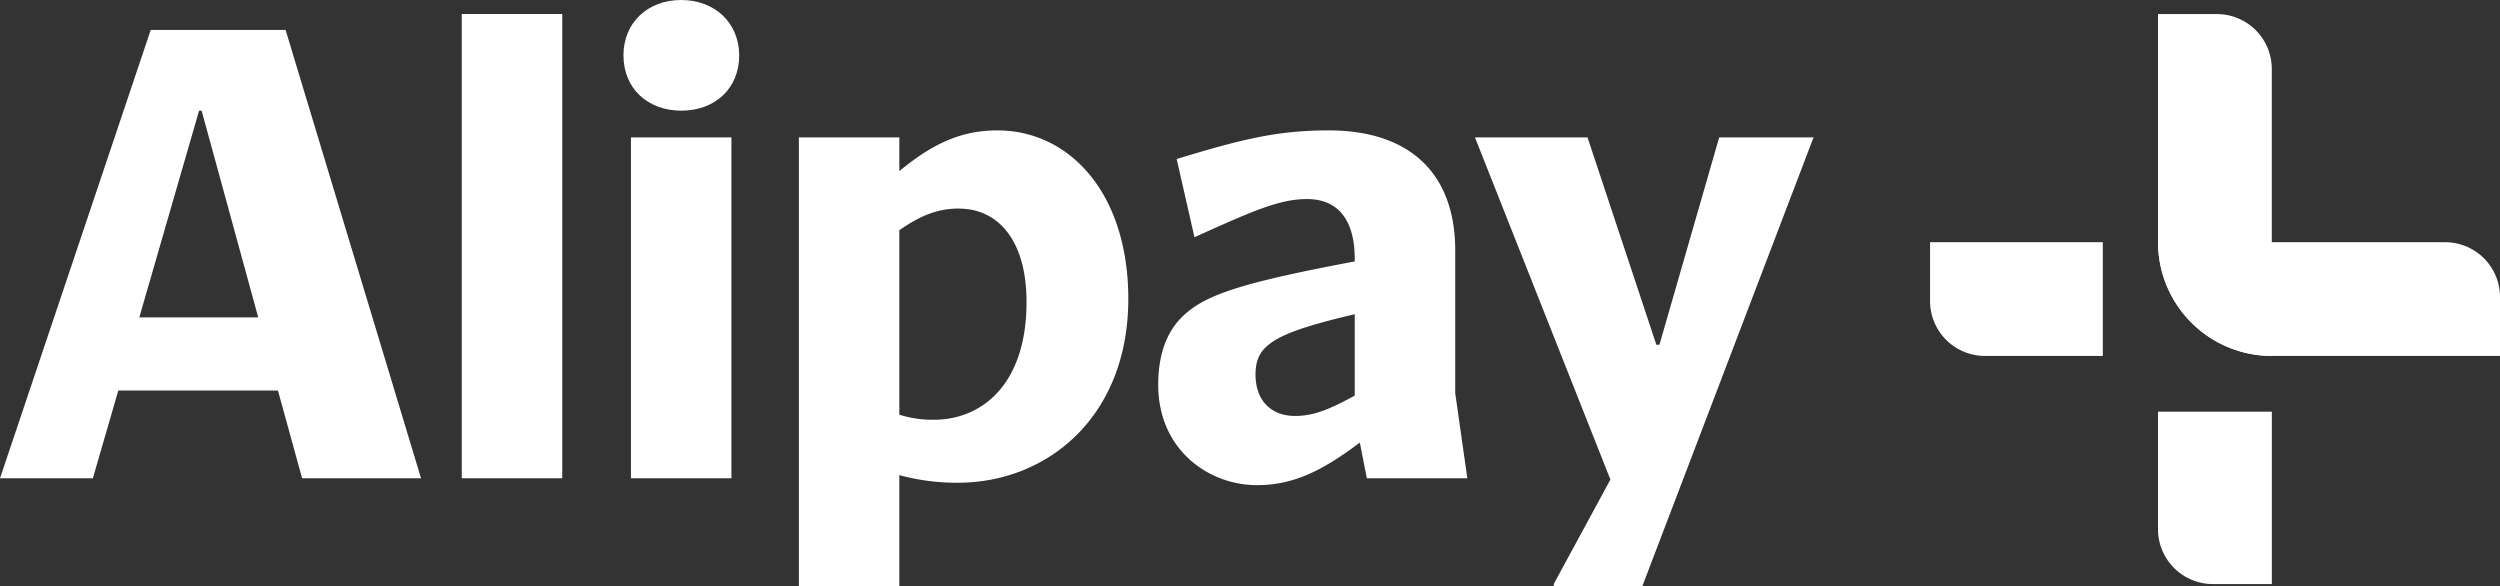 <svg xmlns="http://www.w3.org/2000/svg" viewBox="0 0 805.99 189.06"><rect x="0" y="0" width="805.99" height="189.06" fill="#333333" stroke="none"/><defs><style>.cls-1{fill:#fff;}</style></defs><g id="Layer_2" data-name="Layer 2"><g id="&#x56FE;&#x5C42;_1" data-name="&#x56FE;&#x5C42; 1"><path class="cls-1" d="M148.87,4.51V154.2h32.4V4.51ZM0,154.2H29.94l8.2-28.3H89.61l7.79,28.3h38.34L92.07,9.64H48.6L0,154.2Zm44.91-51.88L64.18,35.68H65l18.25,66.64Zm263.9,53.31c28.91,0,54.95-21.32,54.95-59.26,0-34-18.86-54.33-42.24-54.33-11.89,0-21.12,4.51-31.58,13.12V44.29H257.55V189.06h32.39V153.17a70,70,0,0,0,18.87,2.46Zm131.85-1.43h32.4l-3.9-27.48V80.79c0-25-14.76-38.75-40.81-38.75-16.61,0-28.09,2.87-49,9.22l5.74,25.22c19.07-8.61,27.48-12.3,36.29-12.3,10.67,0,15.38,7.59,15.38,19.28v.82c-37.11,7-48.6,10.86-55.77,18-5.33,5.33-7.59,12.92-7.59,21.74,0,21.12,16.4,32.39,31.78,32.39,11.49,0,20.71-4.3,33.22-13.73l2.26,11.48ZM203.41,44.29V154.2h32.4V44.29Zm381.19.21.21-.21H554.26L535,111.14h-1L511.81,44.29H475.52l43.67,110.32-18.25,33.63v.82h28.51L584.6,44.5ZM309.22,67.26c12.1,0,21.73,9.63,21.73,30.14,0,26.25-14.14,37.93-29.93,37.93a35.46,35.46,0,0,1-11.08-1.64V74.23c6.77-4.72,12.31-7,19.28-7Zm95.55,53.52c0-3.08.62-6.16,3.08-8.62,3.89-3.89,11.48-6.76,28.91-10.86v26.24c-8.61,4.72-13.53,6.56-19.27,6.56-7.8,0-12.72-5.12-12.72-13.32Z"></path><path class="cls-1" d="M201,17.84c0,10.66,7.79,17.84,18.66,17.84s18.66-7.18,18.66-17.84C238.27,7.38,230.48,0,219.61,0S201,7.38,201,17.84Z"></path><path class="cls-1" d="M806,114.75H732.43a36.66,36.66,0,0,1-36.66-36.66h92.52A17.7,17.7,0,0,1,806,95.78Z"></path><path class="cls-1" d="M622.21,78.09h55.73a0,0,0,0,1,0,0v36.66a0,0,0,0,1,0,0h-38a17.7,17.7,0,0,1-17.7-17.7v-19A0,0,0,0,1,622.21,78.09Z"></path><path class="cls-1" d="M676.68,41.31h92.52a0,0,0,0,1,0,0v0A36.66,36.66,0,0,1,732.55,78H659a0,0,0,0,1,0,0V59A17.7,17.7,0,0,1,676.68,41.31Z" transform="translate(773.73 -654.46) rotate(90)"></path><path class="cls-1" d="M686.31,142.19h55.57a0,0,0,0,1,0,0v19a17.7,17.7,0,0,1-17.7,17.7H686.31a0,0,0,0,1,0,0V142.19A0,0,0,0,1,686.31,142.19Z" transform="translate(874.62 -553.58) rotate(90)"></path></g></g></svg>